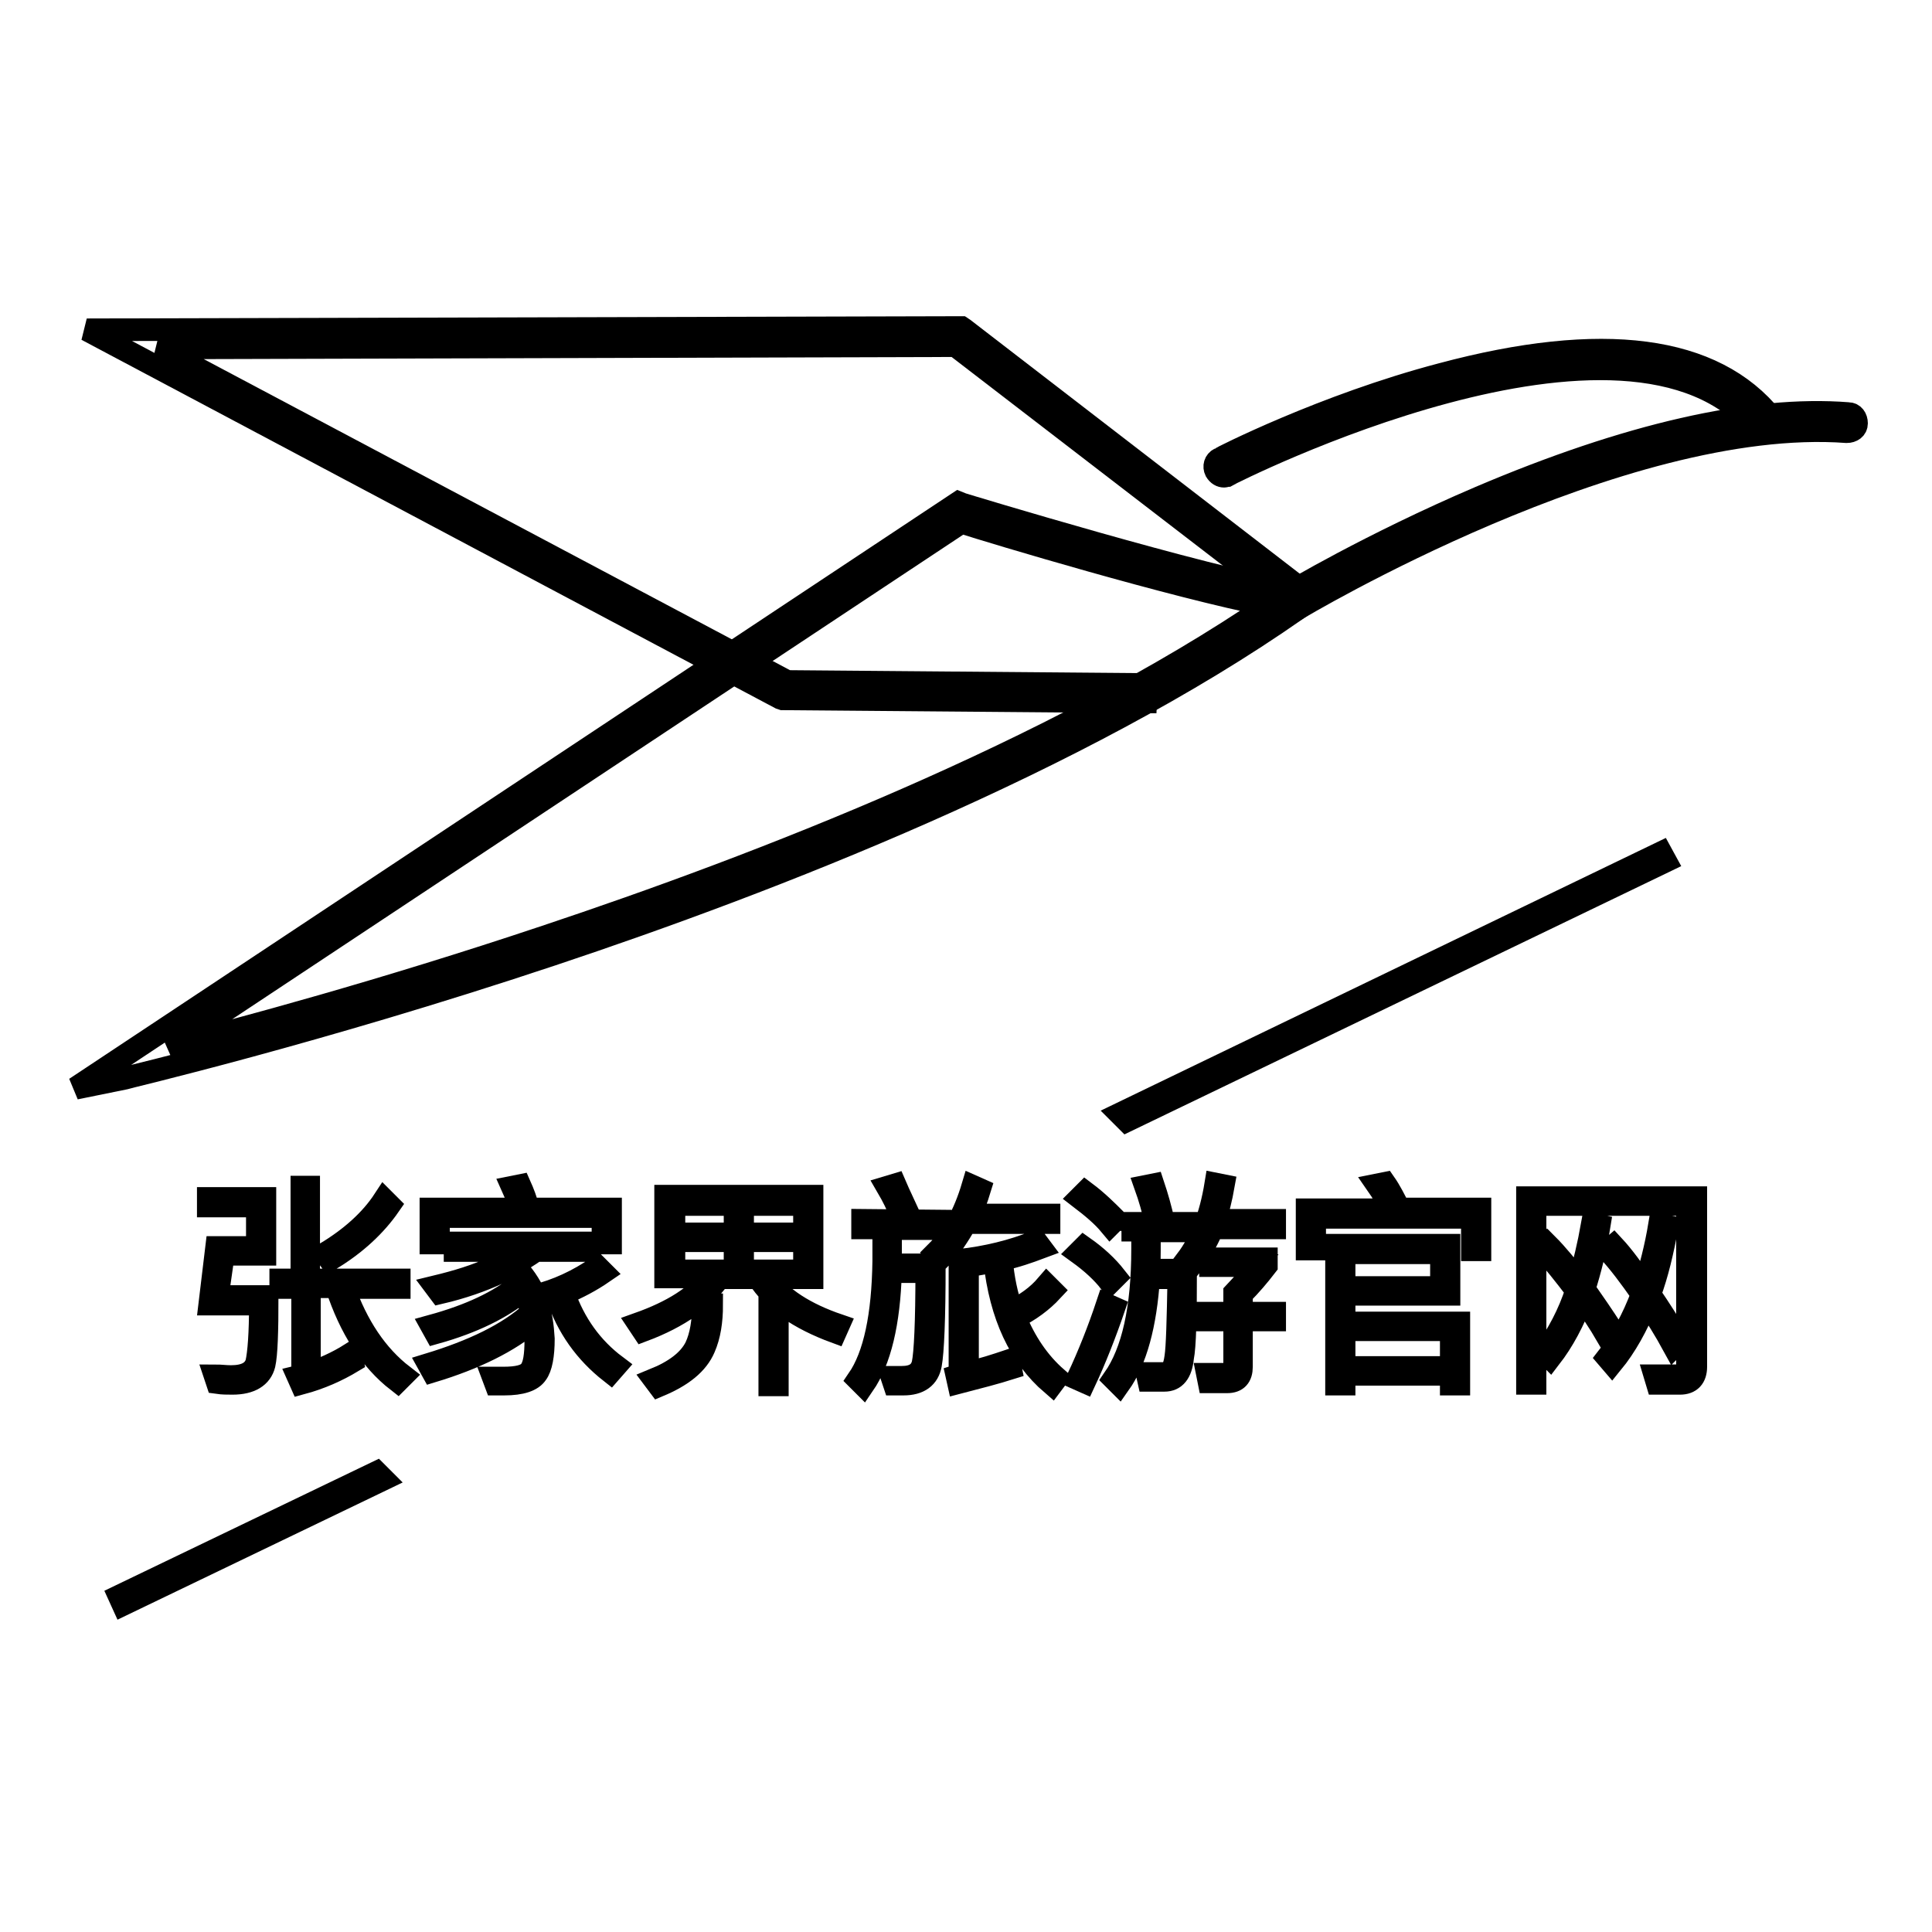 <?xml version="1.0" encoding="utf-8"?>
<!-- Svg Vector Icons : http://www.onlinewebfonts.com/icon -->
<!DOCTYPE svg PUBLIC "-//W3C//DTD SVG 1.1//EN" "http://www.w3.org/Graphics/SVG/1.1/DTD/svg11.dtd">
<svg version="1.1" xmlns="http://www.w3.org/2000/svg" xmlns:xlink="http://www.w3.org/1999/xlink" x="0px" y="0px" viewBox="0 0 256 256" enable-background="new 0 0 256 256" xml:space="preserve">
<g><g><path stroke-width="3" fill-opacity="0" stroke="#000000"  d="M151.8,93l-48.1-0.4l-0.3-0.1L11.5,43.7l115.9-0.3l0.3,0.2l44.9,34.6l-1.4,1.9l-44.6-34.3L21,46.1l83.3,44.2l47.6,0.4L151.8,93z"/><path stroke-width="3" fill-opacity="0" stroke="#000000"  d="M10,144.2l117-77.6l0.5,0.2c0.3,0.1,32.2,9.8,43.9,11.7l2.9,0.5l-2.4,1.7c-29,20.3-69.7,36.1-98.8,45.8c-31.5,10.5-56.5,16.3-56.7,16.4L10,144.2L10,144.2z M127.4,69.2l-105,69.6c9.4-2.4,28.1-7.4,49.9-14.7c28.2-9.4,67.3-24.5,95.8-43.9C155.7,77.8,131.4,70.5,127.4,69.2L127.4,69.2z"/><path stroke-width="3" fill-opacity="0" stroke="#000000"  d="M171.2,80.9c-0.4,0-0.8-0.2-1-0.6c-0.3-0.6-0.2-1.3,0.4-1.6c0.1-0.1,11-6.6,25.5-12.8c19.5-8.3,36-12.1,48.8-11.1c0.7,0,1.1,0.6,1.1,1.3c0,0.7-0.6,1.1-1.3,1.1c-29.9-2.2-72.5,23.3-73,23.6C171.6,80.8,171.4,80.9,171.2,80.9L171.2,80.9z"/><path stroke-width="3" fill-opacity="0" stroke="#000000"  d="M162.2,63.1c-0.4,0-0.8-0.2-1.1-0.7c-0.3-0.6-0.1-1.3,0.5-1.6c0.1-0.1,13.8-7.1,29.4-11.2c21.3-5.7,36.1-3.8,43.8,5.8c0.4,0.5,0.3,1.3-0.2,1.7c-0.5,0.4-1.3,0.3-1.7-0.2c-17-21-69.8,5.8-70.3,6.1C162.5,63,162.4,63.1,162.2,63.1L162.2,63.1z"/><path stroke-width="3" fill-opacity="0" stroke="#000000"  d="M15.8,211.5l0.5,1.1L50.8,196l-0.9-0.9L15.8,211.5z"/><path stroke-width="3" fill-opacity="0" stroke="#000000"  d="M220.1,113l-71.7,34.6l0.9,0.9l71.4-34.4L220.1,113z"/><path stroke-width="3" fill-opacity="0" stroke="#000000"  d="M28.8,171.8h6.6c0,4.6-0.1,7.7-0.4,9c-0.4,1.6-1.8,2.5-4.2,2.5c-0.7,0-1.3,0-2-0.1l-0.3-0.9c0.7,0,1.4,0.1,2.1,0.1c1.9,0,3-0.6,3.4-1.8c0.3-1.3,0.5-3.9,0.5-7.8h-6.7l0.9-7.5h5.4v-5.5h-6.5v-1h7.5v7.4h-5.5L28.8,171.8z M40.9,157.3v12.3h12v1h-7.4c1.8,5.1,4.4,9,7.9,11.7l-0.7,0.7c-3.6-2.8-6.3-7-8.1-12.5H41V182c1.7-0.6,3.6-1.4,5.5-2.6l0.2,1c-2,1.2-4.2,2.2-6.8,2.9l-0.4-0.9c0.4-0.1,0.6-0.3,0.6-0.6v-11.2h-2.9v-1H40v-12.3H40.9L40.9,157.3z M51.6,159.7c-1.8,2.6-4.4,5.1-7.9,7.2l-0.6-0.8c3.5-2.1,6.1-4.5,7.8-7.1L51.6,159.7z"/><path stroke-width="3" fill-opacity="0" stroke="#000000"  d="M71.1,172.6c0.6,1.5,0.8,3.1,0.9,4.8c0,2.2-0.3,3.8-0.9,4.6c-0.6,0.9-2,1.4-4.3,1.4h-1.1l-0.3-0.8h1.3c1.9,0,3-0.3,3.5-0.9c0.6-0.7,0.8-2.1,0.8-4.2c0-0.9-0.1-1.7-0.3-2.5c-3.3,2.8-7.8,5-13.4,6.7l-0.5-0.9c5.9-1.8,10.5-4,13.7-6.9c-0.3-1-0.7-2-1.2-2.9c-2.8,2.3-6.6,4.2-11.6,5.6l-0.5-0.9c5.1-1.4,8.9-3.2,11.7-5.5c-0.5-0.8-1.1-1.5-1.7-2.1c-0.4,0.2-0.8,0.4-1.2,0.6c-2.2,1-4.7,1.9-7.7,2.6l-0.6-0.8c2.9-0.7,5.5-1.5,7.6-2.5c1.6-0.7,3-1.5,4.3-2.3h-9.3v-1h17.5v1h-6.8c-1,0.7-2,1.3-3,1.9c1.3,1.2,2.2,2.6,2.9,4.1c2.9-0.7,5.7-2,8.3-3.8l0.7,0.7c-1.6,1.1-3.3,2-5.2,2.8c1.4,4,3.7,7.2,6.9,9.6l-0.7,0.8c-3.3-2.6-5.7-5.9-7.1-10.1C72.9,172.1,72,172.4,71.1,172.6z M70,160.2h10.9v4.5h-1v-3.5H58.1v3.5h-1v-4.5H69c-0.3-1.1-0.7-2-1.1-2.9l1-0.2C69.3,158,69.7,159,70,160.2z"/><path stroke-width="3" fill-opacity="0" stroke="#000000"  d="M107.6,158.6v10.7h-6.1c1.9,2.7,5.2,4.8,9.6,6.3l-0.4,0.9c-4.9-1.8-8.3-4.2-10.2-7.2h-5.2c-2,2.8-5.3,5.2-10.1,7l-0.6-0.9c4.5-1.6,7.7-3.6,9.6-6.2h-6v-10.7H107.6L107.6,158.6z M94.3,172.9c0,2.2-0.3,4.1-1,5.7c-0.9,2.1-2.9,3.7-6,5l-0.6-0.8c2.7-1.1,4.6-2.5,5.5-4.3c0.7-1.5,1-3.4,1-5.6L94.3,172.9L94.3,172.9z M97.4,163.5v-3.9h-8.1v3.9H97.4z M97.4,164.4h-8.1v4h8.1V164.4z M98.4,163.5h8.2v-3.9h-8.2V163.5z M106.6,164.4h-8.2v4h8.2V164.4z M103,172.9v10.6h-1v-10.6H103z"/><path stroke-width="3" fill-opacity="0" stroke="#000000"  d="M124.6,161.8v1H118v4.8h5.8c0,7.2-0.2,11.6-0.5,13.2c-0.3,1.7-1.5,2.6-3.6,2.6c-0.2,0-0.6,0-1.2,0l-0.3-0.9c0.5,0,0.9,0,1.3,0c1.6,0,2.5-0.6,2.8-1.8c0.3-1.4,0.5-5.5,0.5-12.2H118c-0.2,6.8-1.4,11.8-3.6,15l-0.7-0.7c2.2-3.2,3.3-8.5,3.4-15.7v-4.4h-2.8v-1L124.6,161.8z M120.3,160.7l-0.9,0.3c-0.5-1.3-1.1-2.5-1.8-3.7l1-0.3C119.2,158.4,119.8,159.6,120.3,160.7z M124.8,166.5l-0.7-0.6c2.1-2.1,3.7-5,4.8-8.7l0.9,0.4c-0.4,1.3-0.8,2.4-1.3,3.4H139v1h-11C127,163.7,126,165.3,124.8,166.5z M139.4,171c-1.3,1.4-2.9,2.6-4.9,3.6c1.3,3.2,3.1,5.9,5.5,8l-0.6,0.8c-4.3-3.7-6.8-9.1-7.6-16.3c-1.2,0.2-2.4,0.5-3.6,0.6v14.2c1.9-0.4,3.7-1,5.5-1.6l0.2,1c-1.9,0.6-4.2,1.2-6.9,1.9l-0.2-0.9c0.3-0.1,0.4-0.2,0.4-0.5v-14.8c3.5-0.4,6.9-1.2,10.1-2.5l0.6,0.8c-1.6,0.6-3.3,1.2-5.2,1.6c0.2,2.5,0.7,4.8,1.4,6.8c1.9-0.9,3.4-2,4.6-3.4L139.4,171z"/><path stroke-width="3" fill-opacity="0" stroke="#000000"  d="M147.6,173.3c-1.2,3.5-2.5,6.8-3.9,9.8l-0.9-0.4c1.5-3.2,2.8-6.5,3.9-9.8L147.6,173.3z M147.8,169.2l-0.7,0.7c-1-1.3-2.4-2.6-4.2-3.9l0.7-0.7C145.3,166.5,146.7,167.8,147.8,169.2z M147.8,161.6l-0.7,0.7c-1-1.2-2.3-2.3-4-3.6l0.7-0.7C145.4,159.2,146.7,160.5,147.8,161.6z M148.6,163.1v-1h4.6c-0.4-1.8-0.9-3.5-1.4-4.9l1-0.2c0.5,1.5,1,3.2,1.4,5.1h3.6v1h-5.5v2.5c0,0.9,0,1.9-0.1,2.7h4.9c0,6.2-0.1,10.1-0.4,11.6c-0.2,2-1,3-2.4,3c-0.4,0-1.1,0-2.1,0l-0.2-0.9c0.9,0,1.7,0,2.3,0c0.9,0,1.3-0.7,1.5-2.2c0.2-1.3,0.3-4.8,0.4-10.5h-4c-0.4,6.2-1.7,11-3.9,14.1l-0.7-0.7c2.5-3.6,3.8-9.3,3.8-17.2v-2.5H148.6L148.6,163.1z M157.8,167.7l-0.6-0.7c1.9-2.5,3.2-5.8,3.9-10.1l1,0.2c-0.3,1.7-0.7,3.2-1.1,4.6h7.9v1h-8.2C159.8,164.7,158.9,166.3,157.8,167.7z M167.8,166.8v0.9c-1,1.3-2.1,2.6-3.3,3.8v2.5h4.4v0.9h-4.4v6.2c0,1.3-0.6,2-1.9,2h-2.4l-0.2-1c0.7,0,1.4,0,2.3,0c0.8,0,1.3-0.5,1.3-1.4v-5.8h-4.9v-0.9h4.9v-2.7c1.5-1.6,2.6-2.8,3.1-3.6h-6.3v-0.9L167.8,166.8L167.8,166.8z"/><path stroke-width="3" fill-opacity="0" stroke="#000000"  d="M196.1,165.6h-1v-4.3h-20.9v4.2h-1v-5.2h11.2c-0.6-1.2-1.2-2.3-1.9-3.3l1-0.2c0.7,1,1.3,2.2,1.9,3.4h10.7V165.6L196.1,165.6z M192,171.5h-13.9v3.8h15.2v8.1h-1v-1.3h-14.2v1.3h-1v-18.4H192V171.5z M191,170.6V166h-12.9v4.6H191z M192.3,181.2v-5h-14.2v5H192.3z"/><path stroke-width="3" fill-opacity="0" stroke="#000000"  d="M219.6,183.3l-0.3-1l2.9,0c0.9,0,1.4-0.5,1.4-1.5v-21.2h-20.2v23.7h-1v-24.6h22.3v22.4c0,1.4-0.7,2.2-2.1,2.2H219.6z M209.7,171.9c-1.2,3.2-2.6,5.8-4.3,8l-0.7-0.7c1.7-2.3,3.2-5.1,4.2-8.2c-1.6-2.1-3.1-4-4.5-5.5l0.6-0.6c1.3,1.3,2.7,3,4.2,5c0.7-2.4,1.3-4.9,1.8-7.7l0.9,0.2c-0.5,3.1-1.2,5.9-2,8.4c1.2,1.7,2.5,3.6,3.8,5.6l-0.7,0.7C211.9,175.2,210.7,173.5,209.7,171.9z M218.2,172.5c-1.3,3.2-2.8,5.9-4.6,8.1l-0.6-0.7c1.9-2.4,3.4-5.2,4.6-8.4c-1.6-2.3-3.1-4.3-4.5-5.8l0.7-0.6c1.3,1.4,2.6,3.2,4.1,5.4c0.8-2.5,1.5-5.2,2-8.2l1,0.2c-0.6,3.3-1.3,6.3-2.3,9c1.3,1.9,2.6,3.9,3.9,6.2l-0.7,0.7C220.6,176.2,219.4,174.3,218.2,172.5z"/></g></g>
</svg>